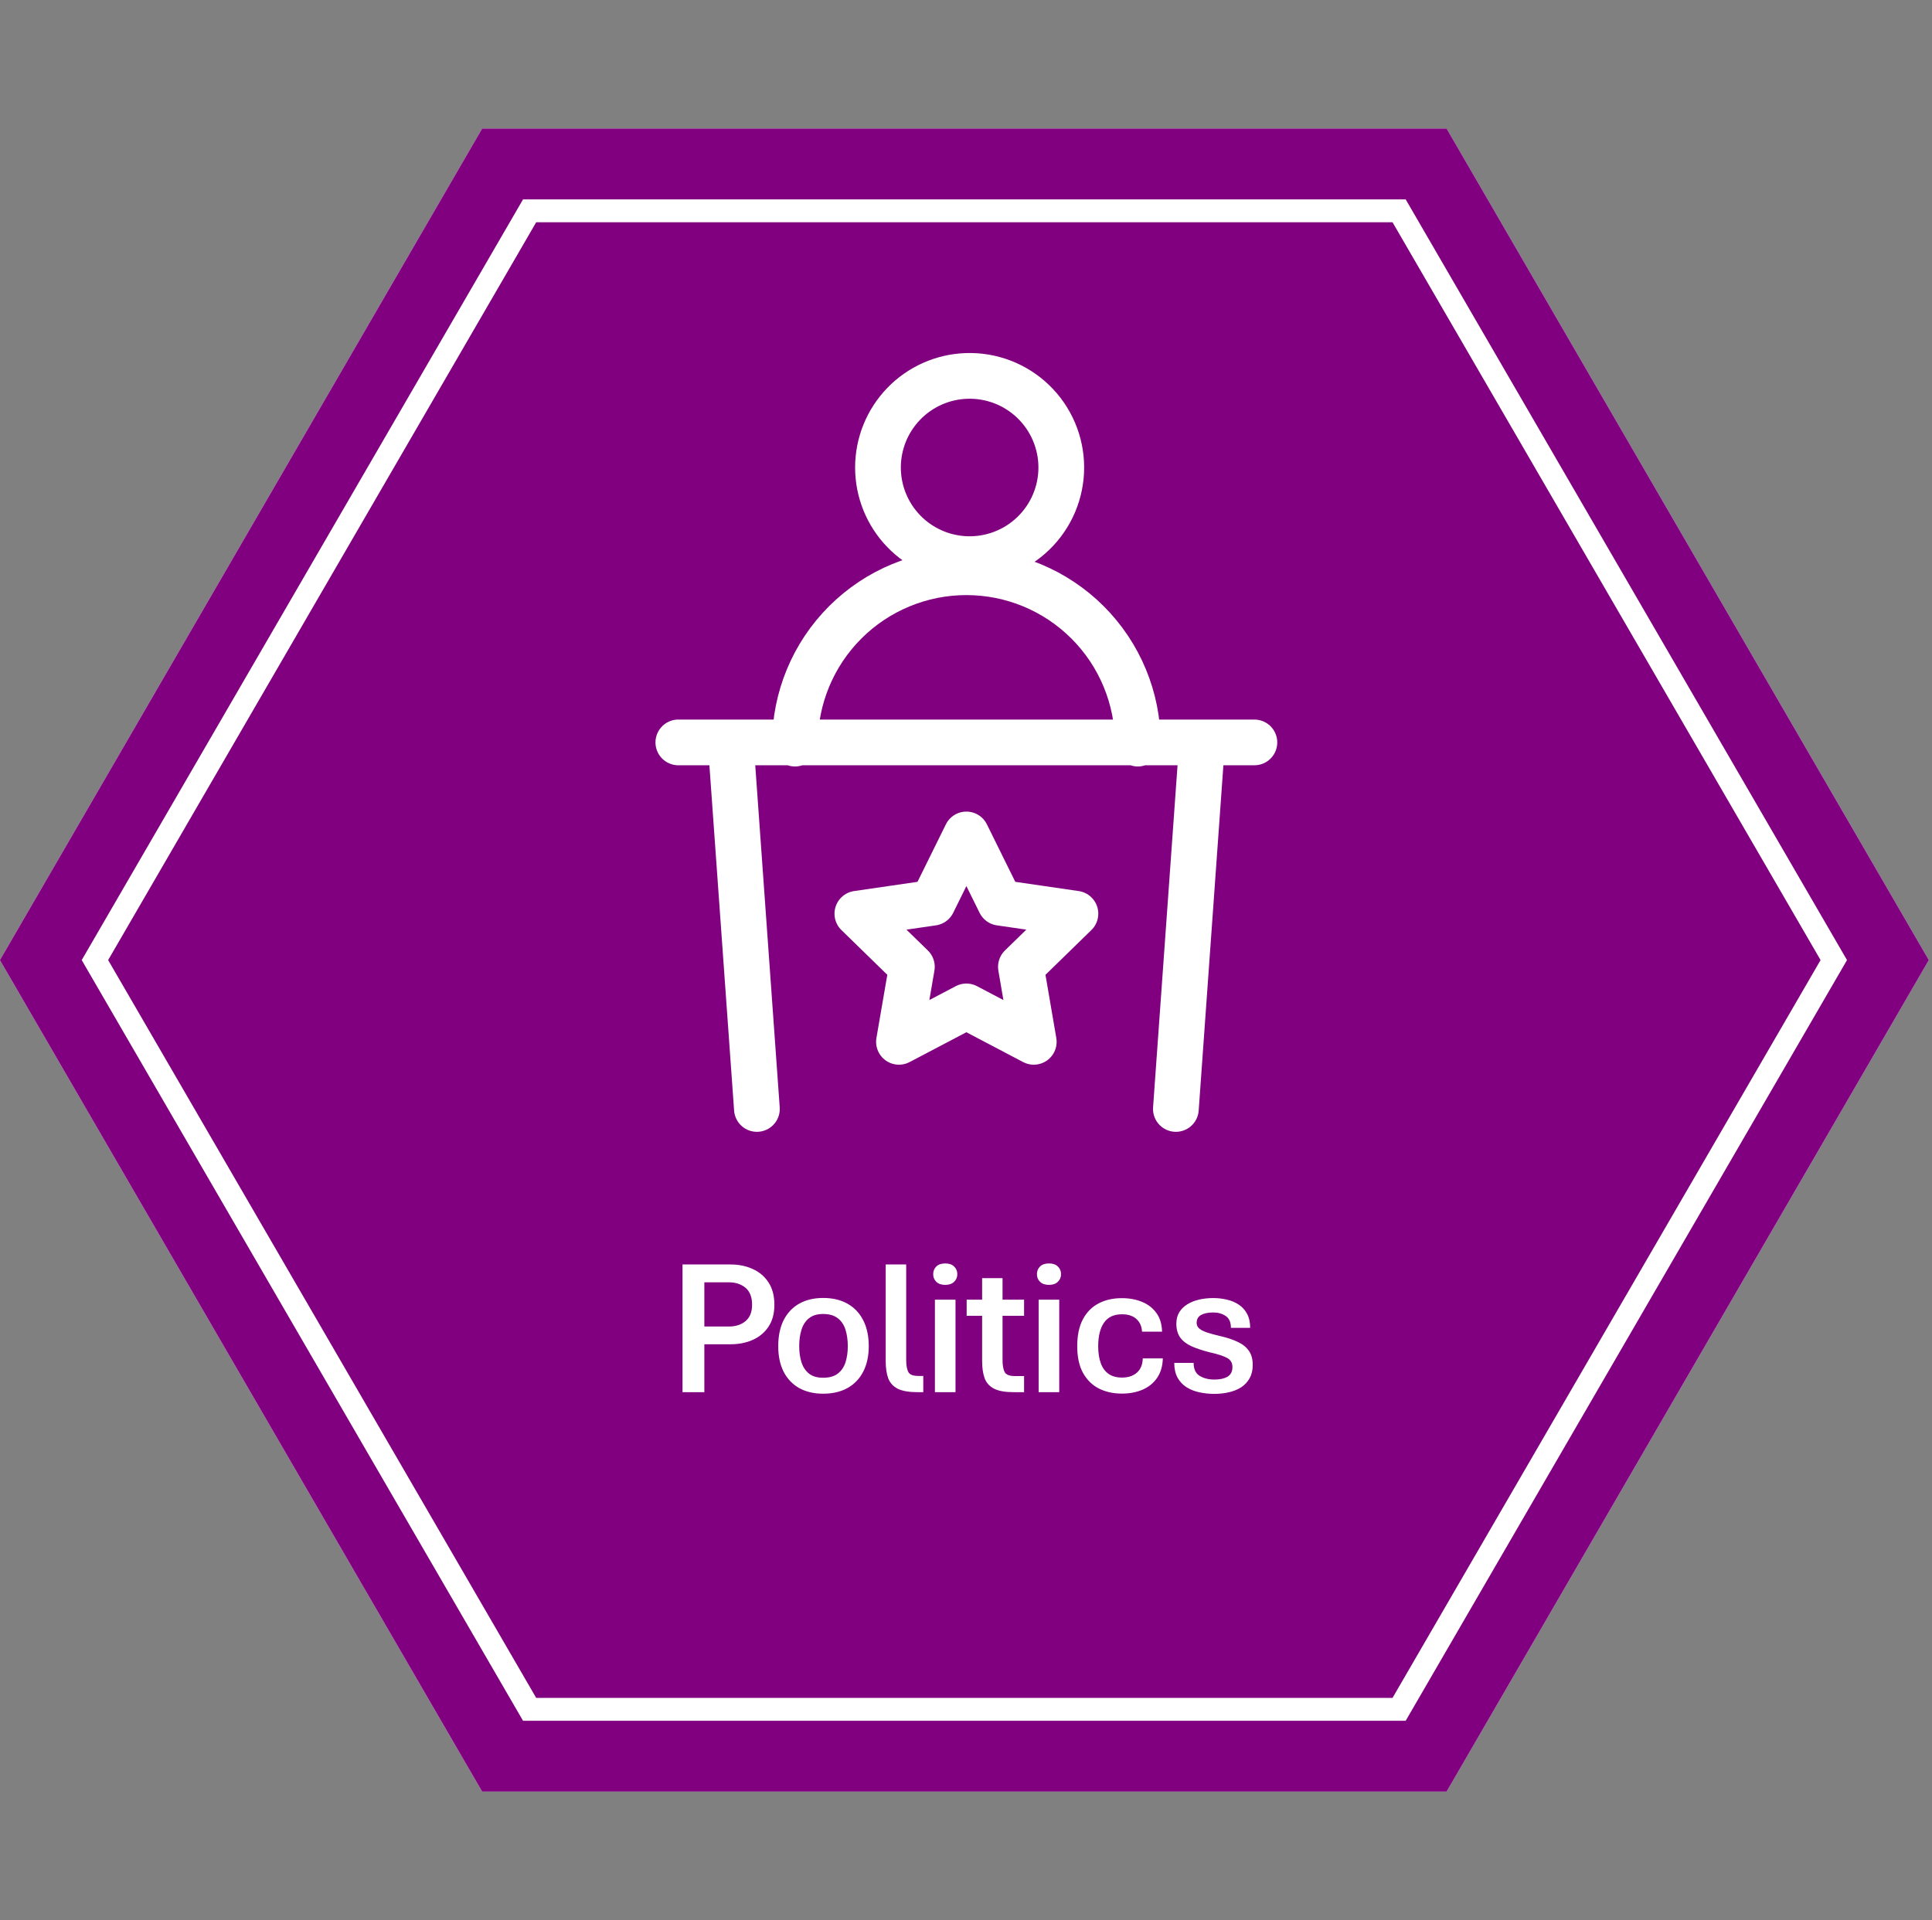 <svg width="169" height="168" viewBox="0 0 169 168" fill="none" xmlns="http://www.w3.org/2000/svg">
<rect x="0" y="0" width="169" height="168" fill="#808080" stroke="none"/>
<path d="M-3.67176e-06 84L42.179 11.254L126.536 11.254L168.715 84L126.536 156.746L42.179 156.746L-3.67176e-06 84Z" fill="#D9D9D9"/>
<path d="M-3.67176e-06 84L42.179 11.254L126.536 11.254L168.715 84L126.536 156.746L42.179 156.746L-3.67176e-06 84Z" fill="#800080"/>
<path d="M-3.67176e-06 84L42.179 11.254L126.536 11.254L168.715 84L126.536 156.746L42.179 156.746L-3.67176e-06 84Z" fill="#D9D9D9"/>
<path d="M-3.67176e-06 84L42.179 11.254L126.536 11.254L168.715 84L126.536 156.746L42.179 156.746L-3.67176e-06 84Z" fill="#800080"/>
<path d="M-3.67176e-06 84L42.179 11.254L126.536 11.254L168.715 84L126.536 156.746L42.179 156.746L-3.67176e-06 84Z" fill="#D9D9D9"/>
<path d="M-3.67176e-06 84L42.179 11.254L126.536 11.254L168.715 84L126.536 156.746L42.179 156.746L-3.67176e-06 84Z" fill="#800080"/>
<path d="M-3.67176e-06 84L42.179 11.254L126.536 11.254L168.715 84L126.536 156.746L42.179 156.746L-3.67176e-06 84Z" fill="#D9D9D9"/>
<path d="M-3.67176e-06 84L42.179 11.254L126.536 11.254L168.715 84L126.536 156.746L42.179 156.746L-3.67176e-06 84Z" fill="#800080"/>
<path d="M-3.67176e-06 84L42.179 11.254L126.536 11.254L168.715 84L126.536 156.746L42.179 156.746L-3.67176e-06 84Z" fill="#D9D9D9"/>
<path d="M-3.67176e-06 84L42.179 11.254L126.536 11.254L168.715 84L126.536 156.746L42.179 156.746L-3.67176e-06 84Z" fill="#800080"/>
<path d="M46.328 149.555L8.304 84L46.328 18.445L122.385 18.445L160.409 84L122.385 149.555L46.328 149.555Z" stroke="white" stroke-width="2"/>
<path d="M59.703 121.805V110.632H63.912C64.626 110.632 65.27 110.765 65.846 111.03C66.427 111.291 66.886 111.681 67.224 112.201C67.567 112.721 67.739 113.374 67.739 114.16C67.739 114.924 67.567 115.563 67.224 116.077C66.886 116.586 66.427 116.971 65.846 117.231C65.27 117.486 64.626 117.613 63.912 117.613H61.612V121.805H59.703ZM61.612 116.061H63.746C64.349 116.061 64.839 115.903 65.215 115.588C65.597 115.267 65.788 114.791 65.788 114.16C65.788 113.49 65.597 112.995 65.215 112.674C64.833 112.353 64.344 112.193 63.746 112.193H61.612V116.061ZM72.001 121.938C71.199 121.938 70.502 121.774 69.91 121.448C69.323 121.116 68.869 120.64 68.548 120.02C68.233 119.395 68.075 118.648 68.075 117.779C68.075 116.894 68.233 116.135 68.548 115.505C68.869 114.874 69.323 114.392 69.91 114.06C70.502 113.728 71.199 113.562 72.001 113.562C72.826 113.562 73.534 113.728 74.126 114.06C74.724 114.392 75.183 114.874 75.504 115.505C75.831 116.135 75.994 116.894 75.994 117.779C75.994 118.648 75.831 119.395 75.504 120.02C75.183 120.64 74.724 121.116 74.126 121.448C73.534 121.774 72.826 121.938 72.001 121.938ZM72.001 120.543C72.544 120.543 72.973 120.421 73.288 120.178C73.603 119.934 73.828 119.605 73.96 119.19C74.093 118.77 74.16 118.299 74.16 117.779C74.16 117.248 74.093 116.769 73.96 116.343C73.828 115.917 73.603 115.582 73.288 115.339C72.973 115.09 72.544 114.965 72.001 114.965C71.481 114.965 71.069 115.09 70.765 115.339C70.46 115.582 70.242 115.917 70.109 116.343C69.976 116.769 69.91 117.248 69.91 117.779C69.91 118.299 69.976 118.77 70.109 119.19C70.242 119.605 70.46 119.934 70.765 120.178C71.069 120.421 71.481 120.543 72.001 120.543ZM80.249 121.805C79.507 121.805 78.934 121.705 78.531 121.506C78.132 121.301 77.855 121 77.7 120.601C77.551 120.197 77.476 119.694 77.476 119.091V110.632H79.269V118.983C79.269 119.447 79.33 119.799 79.452 120.037C79.574 120.269 79.864 120.385 80.323 120.385H80.763V121.805H80.249ZM81.781 121.805V113.712H83.582V121.805H81.781ZM82.686 112.417C82.348 112.417 82.088 112.328 81.905 112.151C81.723 111.974 81.631 111.753 81.631 111.487C81.631 111.21 81.723 110.983 81.905 110.806C82.088 110.629 82.348 110.541 82.686 110.541C83.018 110.541 83.275 110.629 83.457 110.806C83.646 110.983 83.74 111.208 83.74 111.479C83.74 111.75 83.646 111.974 83.457 112.151C83.275 112.328 83.018 112.417 82.686 112.417ZM88.667 121.805C87.931 121.805 87.364 121.705 86.965 121.506C86.567 121.301 86.29 121 86.135 120.601C85.986 120.197 85.911 119.694 85.911 119.091V115.123H84.558V113.712H85.911V111.827H87.696V113.712H89.58V115.123H87.696V118.983C87.696 119.447 87.756 119.799 87.878 120.037C88.005 120.275 88.299 120.394 88.758 120.394H89.58V121.805H88.667ZM90.855 121.805V113.712H92.656V121.805H90.855ZM91.759 112.417C91.422 112.417 91.162 112.328 90.979 112.151C90.796 111.974 90.705 111.753 90.705 111.487C90.705 111.21 90.796 110.983 90.979 110.806C91.162 110.629 91.422 110.541 91.759 110.541C92.091 110.541 92.349 110.629 92.531 110.806C92.719 110.983 92.814 111.208 92.814 111.479C92.814 111.75 92.719 111.974 92.531 112.151C92.349 112.328 92.091 112.417 91.759 112.417ZM98.131 121.929C97.384 121.929 96.717 121.783 96.13 121.489C95.544 121.191 95.079 120.734 94.736 120.12C94.398 119.506 94.229 118.728 94.229 117.787C94.229 116.841 94.392 116.058 94.719 115.438C95.051 114.813 95.508 114.348 96.089 114.044C96.675 113.734 97.356 113.579 98.131 113.579C98.784 113.579 99.373 113.687 99.899 113.903C100.424 114.118 100.842 114.442 101.152 114.874C101.468 115.305 101.634 115.85 101.65 116.509H99.899C99.871 116.039 99.705 115.668 99.401 115.397C99.096 115.126 98.678 114.99 98.147 114.99C97.433 114.99 96.908 115.236 96.57 115.729C96.233 116.216 96.064 116.902 96.064 117.787C96.064 118.363 96.138 118.855 96.288 119.265C96.437 119.674 96.664 119.987 96.969 120.203C97.278 120.419 97.671 120.527 98.147 120.527C98.69 120.527 99.124 120.383 99.451 120.095C99.777 119.807 99.948 119.392 99.965 118.85H101.717C101.7 119.525 101.534 120.092 101.219 120.551C100.903 121.011 100.477 121.357 99.94 121.589C99.409 121.816 98.806 121.929 98.131 121.929ZM106.212 121.954C105.758 121.954 105.321 121.907 104.9 121.813C104.485 121.725 104.112 121.575 103.78 121.365C103.453 121.155 103.193 120.875 103 120.527C102.811 120.178 102.717 119.749 102.717 119.24H104.411C104.411 119.782 104.588 120.161 104.942 120.377C105.296 120.593 105.725 120.701 106.229 120.701C106.704 120.701 107.086 120.618 107.374 120.452C107.662 120.28 107.806 119.998 107.806 119.605C107.806 119.257 107.659 118.996 107.366 118.825C107.072 118.653 106.561 118.485 105.83 118.319C105.227 118.169 104.704 117.998 104.261 117.804C103.824 117.61 103.487 117.356 103.249 117.04C103.016 116.719 102.9 116.31 102.9 115.812C102.9 115.424 102.986 115.09 103.157 114.807C103.334 114.525 103.572 114.293 103.871 114.11C104.17 113.927 104.513 113.792 104.9 113.703C105.288 113.615 105.697 113.571 106.129 113.571C106.544 113.571 106.945 113.618 107.333 113.712C107.72 113.8 108.066 113.947 108.37 114.152C108.675 114.356 108.915 114.625 109.092 114.957C109.269 115.289 109.358 115.696 109.358 116.177H107.673C107.673 115.684 107.521 115.339 107.216 115.139C106.912 114.935 106.55 114.832 106.129 114.832C105.686 114.832 105.332 114.904 105.066 115.048C104.806 115.192 104.676 115.424 104.676 115.745C104.676 115.928 104.745 116.086 104.884 116.218C105.022 116.346 105.246 116.465 105.556 116.575C105.872 116.681 106.292 116.794 106.818 116.916C107.382 117.049 107.872 117.215 108.287 117.414C108.702 117.607 109.02 117.865 109.242 118.186C109.469 118.501 109.582 118.913 109.582 119.423C109.582 119.876 109.491 120.264 109.308 120.585C109.131 120.906 108.888 121.169 108.578 121.373C108.268 121.572 107.908 121.719 107.499 121.813C107.095 121.907 106.666 121.954 106.212 121.954Z" fill="white"/>
<path d="M59.337 64.956H109.727M63.916 64.956L66.21 97.026M105.153 64.956L102.859 97.026M99.53 65.061C99.53 61.084 97.95 57.27 95.138 54.458C92.326 51.645 88.511 50.066 84.534 50.066C80.557 50.066 76.743 51.645 73.931 54.458C71.119 57.27 69.539 61.084 69.539 65.061M84.534 48.916C85.61 48.954 86.683 48.775 87.688 48.389C88.694 48.004 89.611 47.42 90.386 46.672C91.16 45.924 91.776 45.028 92.197 44.037C92.618 43.046 92.835 41.98 92.835 40.903C92.835 39.827 92.618 38.761 92.197 37.77C91.776 36.779 91.16 35.883 90.386 35.135C89.611 34.387 88.694 33.803 87.688 33.417C86.683 33.032 85.61 32.853 84.534 32.891C82.458 32.964 80.492 33.84 79.049 35.335C77.606 36.83 76.8 38.826 76.8 40.903C76.8 42.981 77.606 44.977 79.049 46.472C80.492 47.966 82.458 48.843 84.534 48.916ZM84.534 73.008L87.484 78.982L94.072 79.941L89.303 84.59L90.428 91.153L84.534 88.054L78.636 91.153L79.766 84.59L74.997 79.941L81.585 78.982L84.534 73.008Z" stroke="white" stroke-width="4" stroke-linecap="round" stroke-linejoin="round"/>
</svg>
